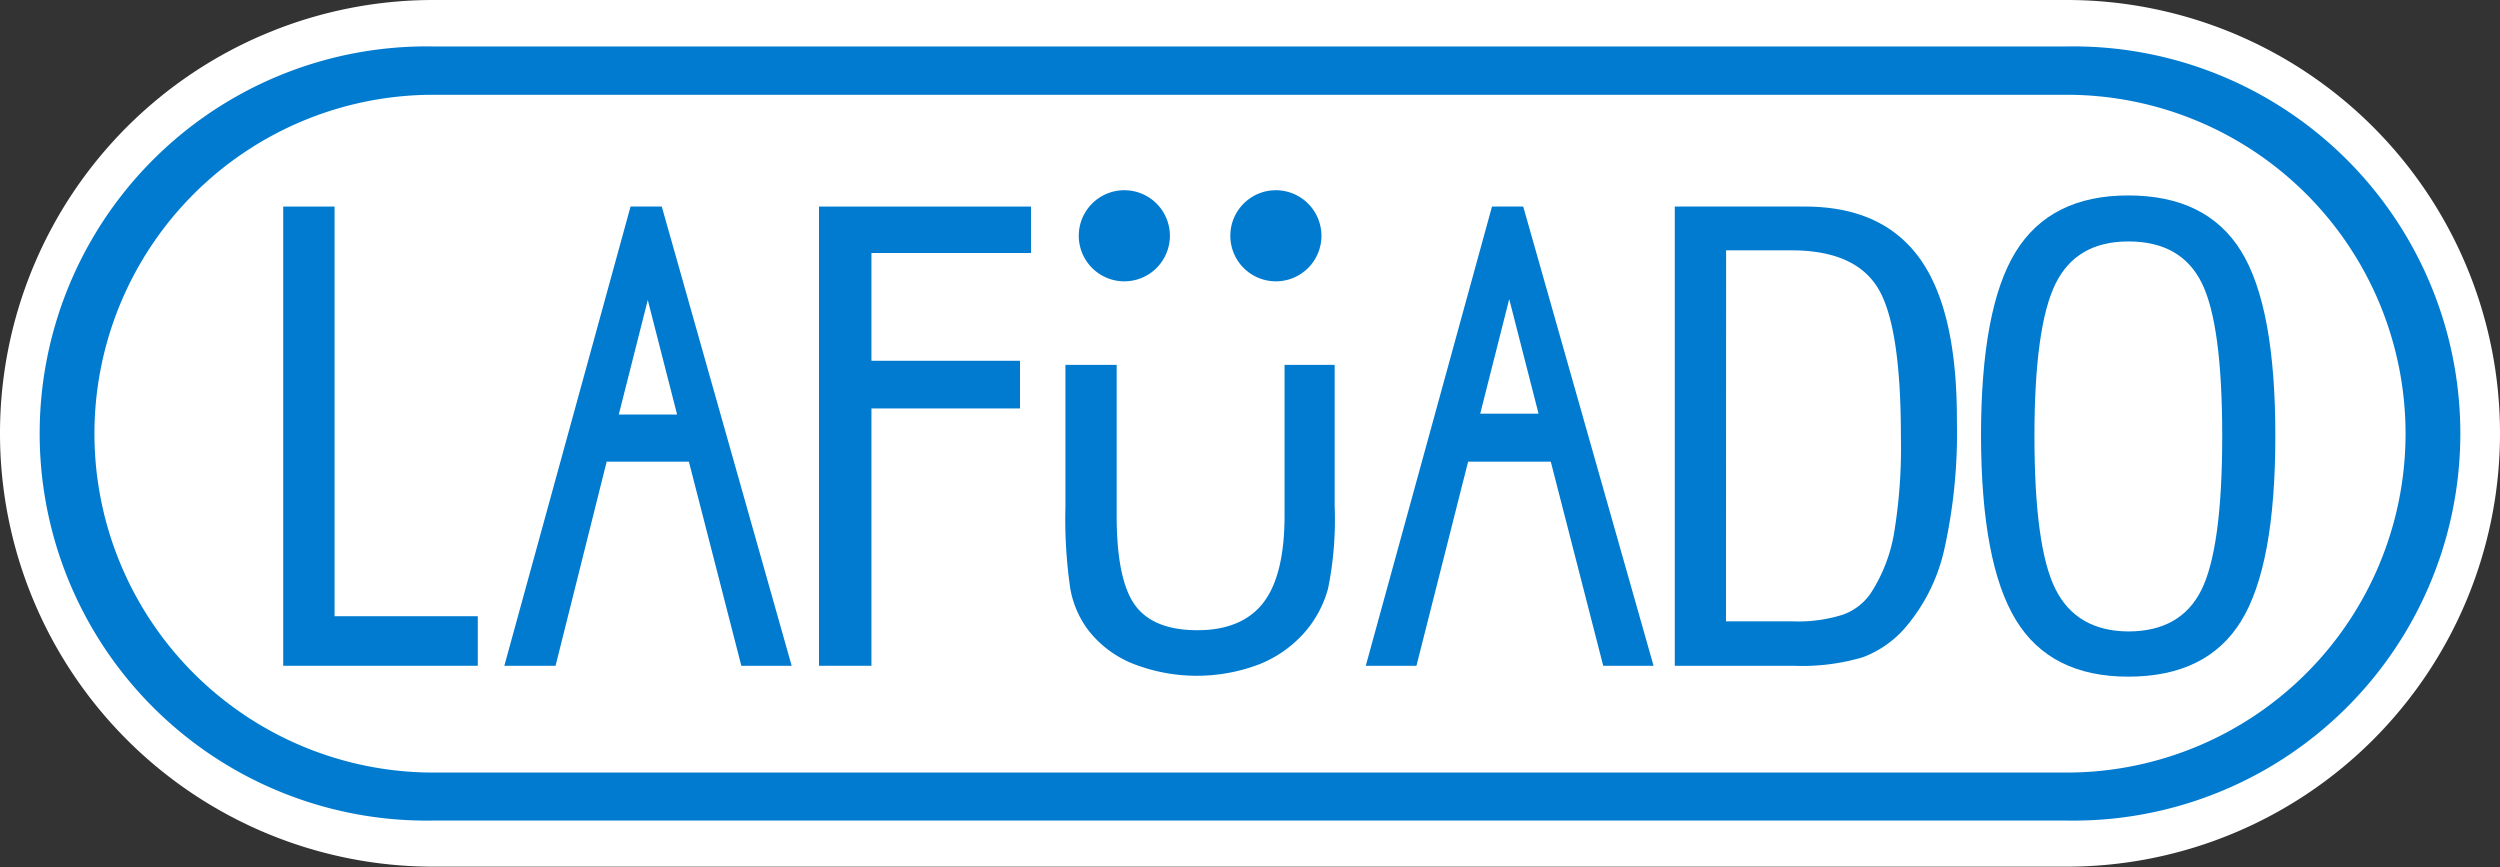 <svg xmlns="http://www.w3.org/2000/svg" viewBox="0 0 225 78.03"><rect x="0" y="0" width="225" height="78.03" fill="#333333" stroke="none"/><defs><style>.cls-1{fill:#fff;}.cls-2{fill:#007bd0;}</style></defs><g id="レイヤー_2" data-name="レイヤー 2"><g id="ハンバーガーメニュー"><path class="cls-1" d="M39,78A39,39,0,1,1,39,0H186a39,39,0,1,1,0,78Z"/><path class="cls-2" d="M186,73.85H39A34.84,34.84,0,1,1,39,4.18H186a34.84,34.84,0,1,1,0,69.67ZM39,8.53a30.49,30.49,0,0,0,0,61H186a30.49,30.49,0,0,0,0-61Z"/><path class="cls-2" d="M25.49,59.92V18.59h4.62V55.46H43v4.46Z"/><path class="cls-2" d="M73.71,59.92V18.59H92.79v4.18H78.43v9.7H91.8v4.29H78.43V59.92Z"/><path class="cls-2" d="M150.73,59.92V18.59h11.7q7,0,10.36,4.69t3.33,14.6A48.11,48.11,0,0,1,175,49.38a16.24,16.24,0,0,1-3.59,7.18,9.45,9.45,0,0,1-3.75,2.59,19.23,19.23,0,0,1-6.23.77Zm4.61-4h6a13.26,13.26,0,0,0,4.49-.59,5.12,5.12,0,0,0,2.51-1.9,14.37,14.37,0,0,0,2.1-5.29,47.11,47.11,0,0,0,.64-8.88q0-10-2.09-13.37t-7.81-3.36h-5.83Z"/><path class="cls-2" d="M178.29,39.25q0-11.54,3.13-16.6t10.12-5.06q7.05,0,10.15,5t3.09,16.65q0,11.66-3.08,16.66t-10.16,5q-7,0-10.11-5.1T178.29,39.25Zm4.81,0q0,10,1.89,13.77t6.55,3.81c3.14,0,5.34-1.24,6.58-3.72S200,46,200,39.25s-.62-11.35-1.86-13.82-3.44-3.7-6.58-3.7S186.25,23,185,25.53,183.1,32.63,183.1,39.25Z"/><path class="cls-2" d="M95.89,32.84h4.61V46.39c0,3.87.55,6.55,1.65,8.07s3,2.26,5.63,2.26,4.66-.83,5.93-2.49,1.9-4.28,1.9-7.84V32.84h4.51V45.56a31.37,31.37,0,0,1-.59,7.39,9.93,9.93,0,0,1-2,3.83,10.69,10.69,0,0,1-4.18,3,15.77,15.77,0,0,1-11.47-.08,9.59,9.59,0,0,1-4.08-3.18A8.82,8.82,0,0,1,96.33,53a43.19,43.19,0,0,1-.44-7.42Zm5.3-15.72a4.1,4.1,0,1,0,4.1,4.1A4.1,4.1,0,0,0,101.19,17.12Zm13.63,0a4.1,4.1,0,1,0,4.11,4.1A4.11,4.11,0,0,0,114.82,17.12Z"/><path class="cls-2" d="M50,59.92,54.6,41.55H62l4.72,18.37h4.53L59.56,18.59H56.75L45.39,59.92ZM58.3,27l2.64,10.31H55.69Z"/><path class="cls-2" d="M127.48,59.92l4.65-18.37h7.44l4.72,18.37h4.53L137.09,18.59h-2.81L122.92,59.92Zm8.35-33,2.64,10.31h-5.25Z"/></g></g></svg>